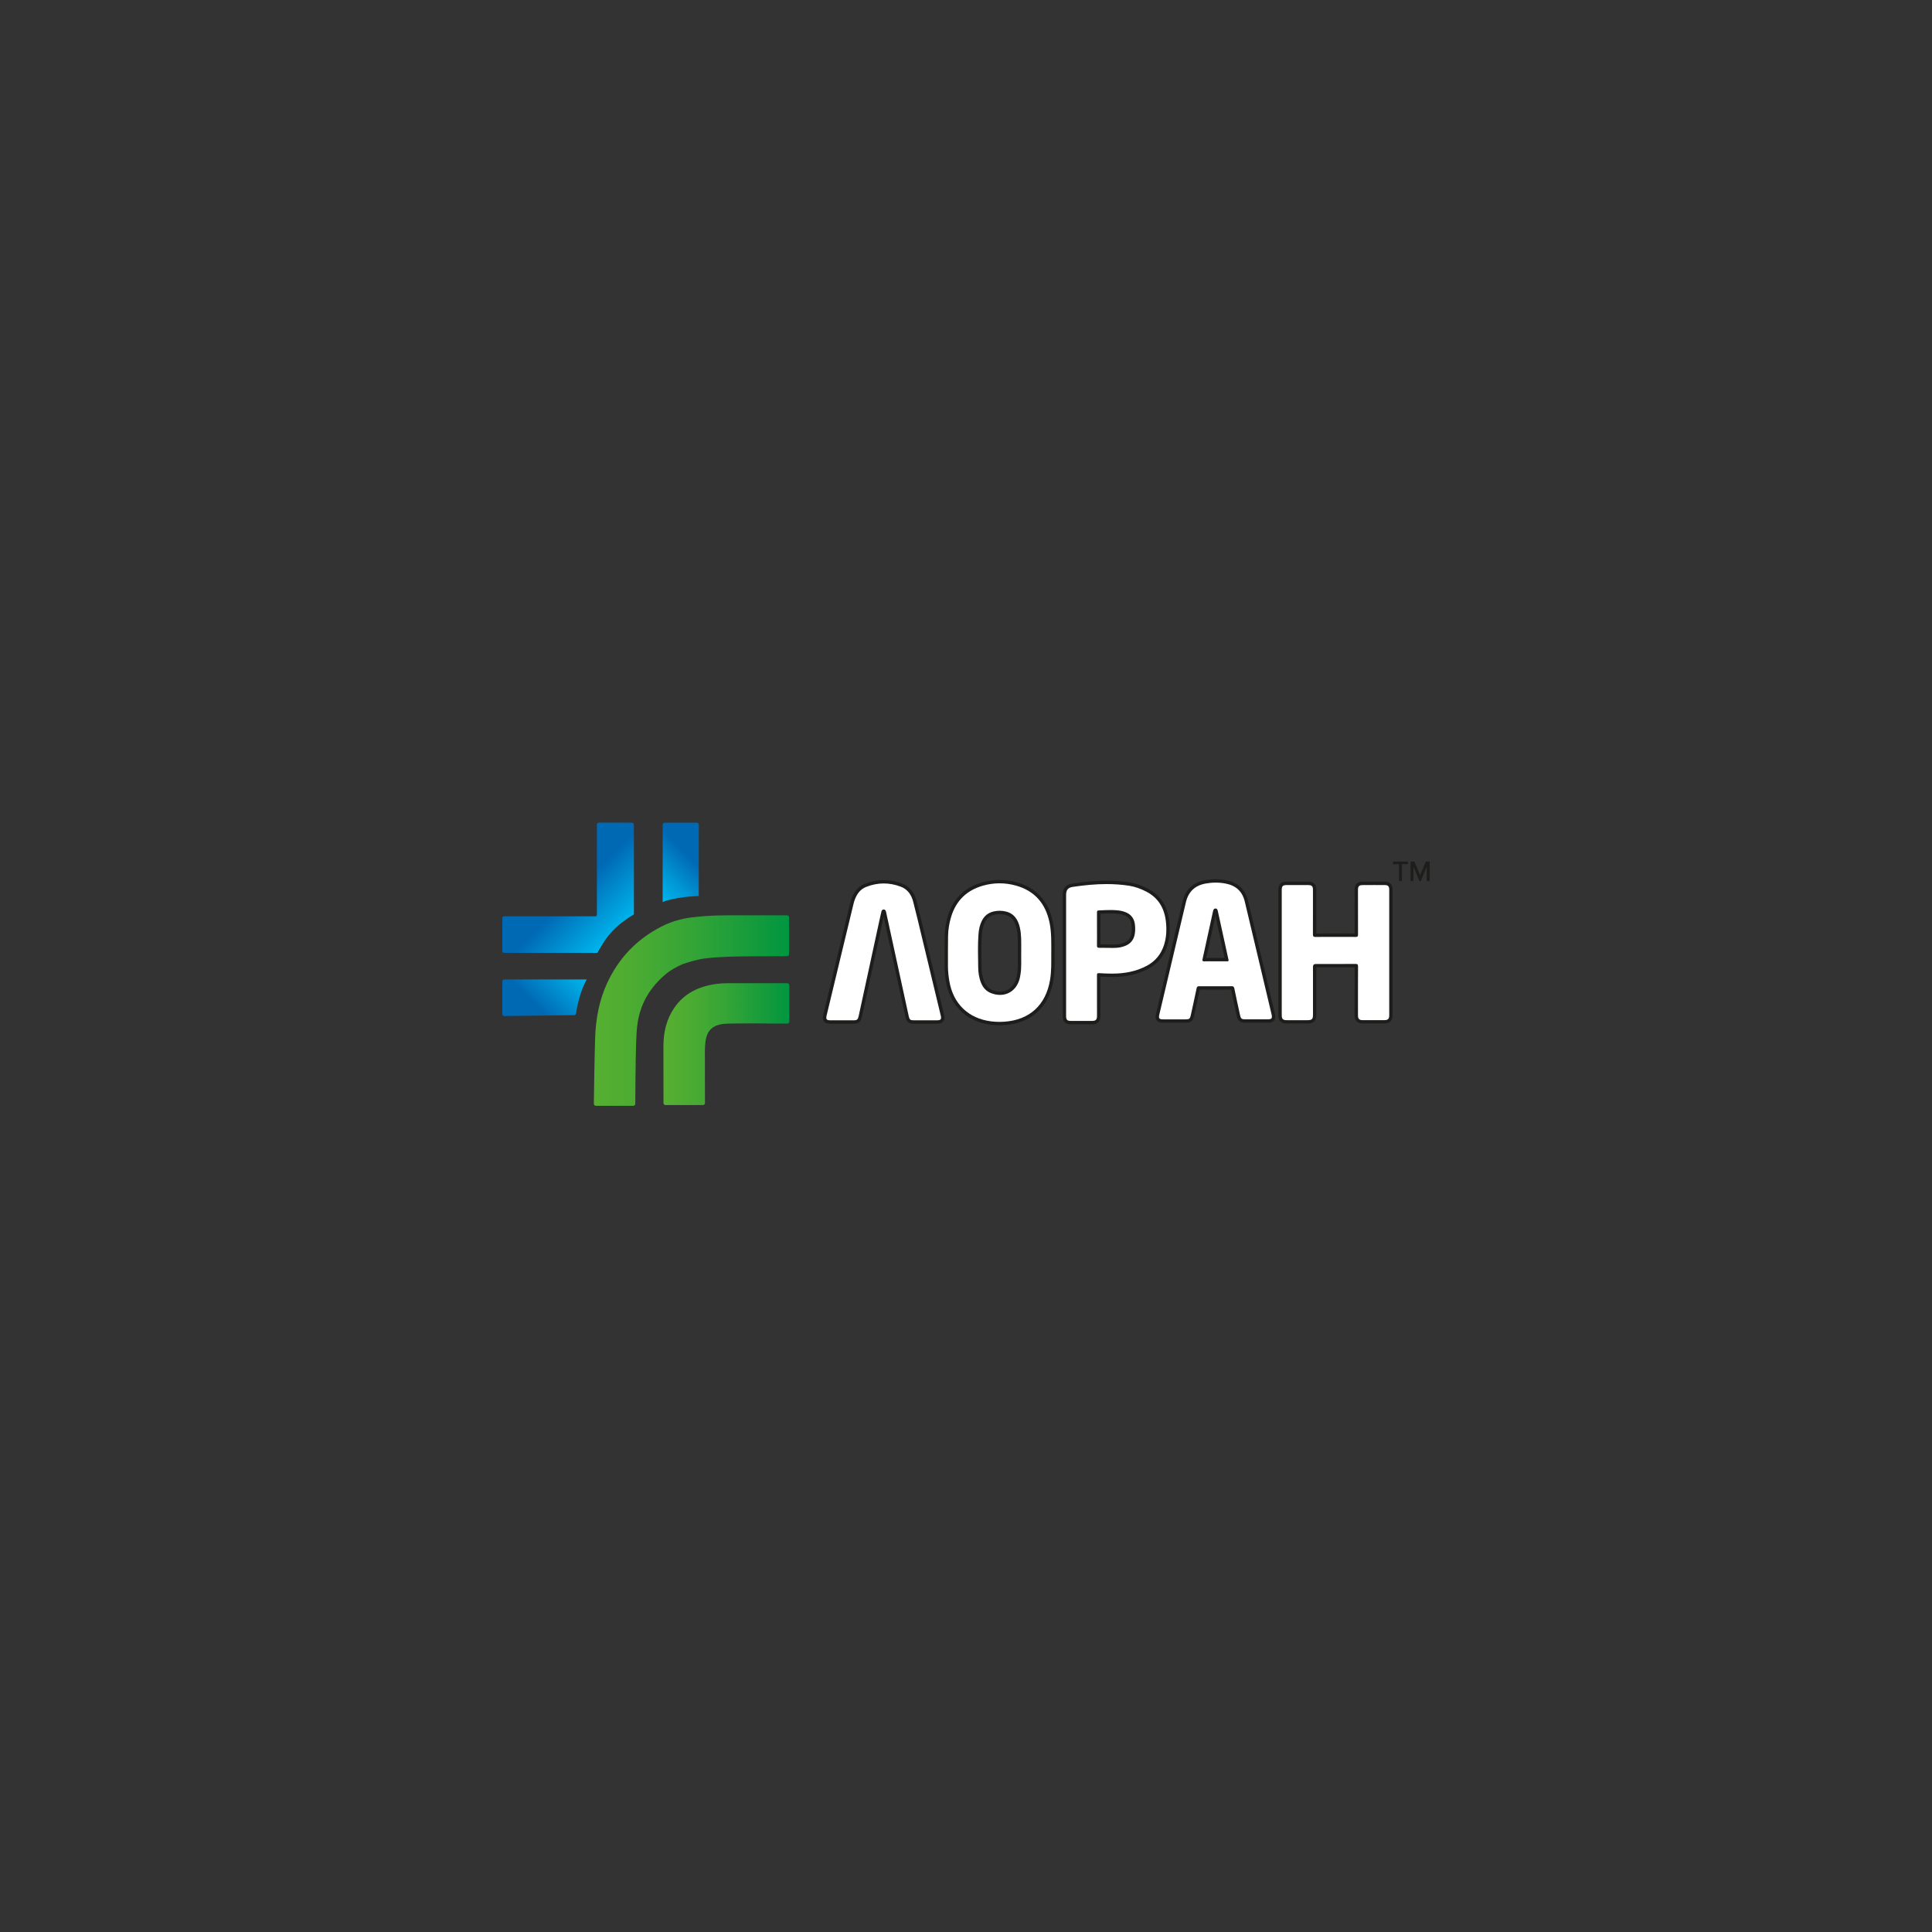 <?xml version="1.0" encoding="UTF-8"?> <svg xmlns="http://www.w3.org/2000/svg" width="500" height="500" viewBox="0 0 500 500" fill="none"><rect x="0" y="0" width="500" height="500" fill="#333333" stroke="none"/><g clip-path="url(#clip0_1521_5)"><path d="M203.776 254.459C201.618 254.453 193.092 254.438 188.18 254.459C187.295 254.462 186.411 254.509 185.533 254.622C180.956 255.213 177.101 257.02 174.504 260.825C172.498 263.763 171.709 267.078 171.697 270.589C171.682 274.842 171.703 283.297 171.709 285.472C171.709 285.76 171.943 285.992 172.231 285.992H181.921C182.209 285.992 182.443 285.763 182.443 285.472C182.443 283.424 182.431 275.818 182.425 272.016C182.425 271.28 182.467 270.553 182.547 269.823C182.876 266.82 184.25 265.362 187.248 264.98C188.874 264.772 201.096 264.879 203.764 264.905C204.049 264.905 204.277 264.677 204.277 264.392V254.972C204.277 254.687 204.052 254.459 203.77 254.459H203.776Z" fill="url(#paint0_linear_1521_5)"></path><path d="M355.485 264.454C354.544 264.454 353.606 264.454 352.665 264.454C351.532 264.454 351.006 263.923 351.006 262.793V260.273C351.003 256.943 351 253.497 351.018 250.108C351.018 250.007 351.012 249.948 351.006 249.918C350.974 249.912 350.914 249.906 350.81 249.906C349.045 249.915 347.294 249.918 345.543 249.918H340.536C340.432 249.918 340.319 249.918 340.233 249.918C340.233 249.998 340.23 250.102 340.23 250.2V262.6C340.23 263.986 339.755 264.454 338.355 264.454H333.057C331.757 264.454 331.273 263.977 331.273 262.692V230.337C331.273 229.081 331.73 228.612 332.965 228.609C333.894 228.609 334.826 228.609 335.755 228.609C336.684 228.609 337.616 228.609 338.545 228.609C339.741 228.609 340.227 229.102 340.23 230.298V232.019C340.233 235.225 340.236 238.54 340.221 241.798C340.221 241.917 340.227 241.982 340.236 242.015C340.266 242.021 340.322 242.03 340.417 242.03C342.15 242.018 343.872 242.012 345.593 242.012C347.314 242.012 349.104 242.018 350.861 242.027C350.932 242.027 350.98 242.024 351.012 242.021C351.015 241.991 351.018 241.944 351.018 241.875C351.003 238.759 351.003 235.59 351.006 232.524V230.262C351.006 229.105 351.502 228.612 352.659 228.609C353.582 228.609 354.508 228.606 355.431 228.606C356.354 228.606 357.343 228.606 358.298 228.609C359.453 228.609 359.969 229.12 359.969 230.257C359.969 241.098 359.969 251.936 359.969 262.778C359.969 263.914 359.441 264.446 358.307 264.449C357.366 264.449 356.428 264.452 355.488 264.452L355.485 264.454Z" fill="white"></path><path d="M355.433 229.046C356.389 229.046 357.341 229.046 358.297 229.049C359.214 229.049 359.532 229.357 359.532 230.256C359.532 241.098 359.532 251.936 359.532 262.778C359.532 263.671 359.19 264.009 358.306 264.012C357.359 264.012 356.412 264.015 355.466 264.015C354.519 264.015 353.602 264.015 352.67 264.015C351.774 264.015 351.447 263.686 351.447 262.792C351.447 258.566 351.435 254.337 351.459 250.111C351.462 249.58 351.299 249.467 350.815 249.467C350.809 249.467 350.803 249.467 350.797 249.467C349.046 249.476 347.295 249.479 345.544 249.479C343.945 249.479 342.348 249.479 340.748 249.479C340.68 249.479 340.609 249.479 340.541 249.479C340.046 249.479 339.799 249.72 339.799 250.203C339.799 254.337 339.799 258.468 339.799 262.603C339.799 263.754 339.529 264.018 338.359 264.021C337.421 264.021 336.484 264.021 335.549 264.021C334.721 264.021 333.89 264.021 333.062 264.021C332.002 264.021 331.717 263.736 331.714 262.695C331.714 257.302 331.714 251.91 331.714 246.52C331.714 241.13 331.714 235.735 331.714 230.346C331.714 229.339 331.984 229.06 332.967 229.057C333.896 229.057 334.825 229.057 335.751 229.057C336.677 229.057 337.614 229.057 338.546 229.057C339.496 229.057 339.793 229.357 339.793 230.31C339.793 234.141 339.802 237.976 339.784 241.807C339.784 242.303 339.894 242.478 340.413 242.478C340.419 242.478 340.425 242.478 340.431 242.478C342.149 242.466 343.865 242.46 345.583 242.46C347.301 242.46 349.1 242.466 350.857 242.475C350.863 242.475 350.866 242.475 350.872 242.475C351.323 242.475 351.456 242.353 351.456 241.884C351.435 238.014 351.444 234.144 351.444 230.274C351.444 229.363 351.741 229.06 352.661 229.06C353.584 229.06 354.51 229.057 355.433 229.057M355.433 228.17C354.507 228.17 353.584 228.17 352.658 228.173C351.251 228.176 350.569 228.859 350.569 230.262V232.589C350.566 235.539 350.563 238.584 350.578 241.588C348.809 241.579 347.174 241.573 345.583 241.573C343.888 241.573 342.232 241.579 340.659 241.588C340.674 238.391 340.671 235.147 340.668 232.007V230.295C340.668 228.868 339.971 228.173 338.546 228.17C337.614 228.17 336.683 228.17 335.751 228.17C334.819 228.17 333.893 228.17 332.964 228.17C331.492 228.17 330.836 228.841 330.836 230.334V242.413V246.508V250.595C330.836 254.625 330.836 258.652 330.836 262.683C330.836 264.202 331.522 264.882 333.056 264.885C333.884 264.885 334.715 264.885 335.543 264.885H338.356C340.001 264.885 340.668 264.22 340.668 262.591C340.668 260.175 340.668 257.756 340.668 255.34V250.343H343.14H345.538C346.921 250.343 348.729 250.343 350.578 250.331C350.56 253.655 350.563 257.029 350.566 260.294V262.778C350.566 264.149 351.293 264.873 352.664 264.876C353.596 264.876 354.528 264.876 355.463 264.876C356.398 264.876 357.359 264.876 358.306 264.873C359.68 264.87 360.404 264.14 360.404 262.763C360.404 251.921 360.404 241.083 360.404 230.242C360.404 228.862 359.695 228.161 358.297 228.158C357.341 228.158 356.386 228.155 355.433 228.155V228.17Z" fill="#1D1D1B"></path><path d="M237.605 264.496C237.226 264.496 236.846 264.496 236.466 264.496C235.385 264.493 234.988 264.176 234.762 263.134C234.231 260.691 233.7 258.249 233.169 255.806L228.91 236.228C228.895 236.157 228.88 236.085 228.859 236.017C228.794 235.812 228.752 235.812 228.714 235.812C228.646 235.812 228.577 235.818 228.533 236.005C228.337 236.827 228.156 237.646 227.99 238.412C226.212 246.606 224.434 254.8 222.66 262.994C222.401 264.188 222.027 264.496 220.834 264.496H217.769H214.973C214.442 264.496 213.907 264.443 213.611 264.066C213.329 263.71 213.37 263.229 213.516 262.618L214.382 259.018C215.246 255.421 216.113 251.827 216.979 248.23C217.718 245.158 218.46 242.086 219.202 239.015L220.452 233.845C220.665 232.957 220.953 232.201 221.33 231.53C221.974 230.384 222.858 229.583 223.962 229.141C225.529 228.515 227.126 228.197 228.708 228.197C230.29 228.197 231.777 228.491 233.299 229.073C235.047 229.74 236.208 231.132 236.748 233.213C237.389 235.67 237.991 238.181 238.573 240.605L238.991 242.345C240.116 247.01 241.238 251.678 242.36 256.344L243.9 262.751C243.998 263.164 244.075 263.686 243.781 264.063C243.488 264.437 242.977 264.487 242.565 264.49C242.146 264.49 241.728 264.493 241.312 264.493H237.614L237.605 264.496Z" fill="white"></path><path d="M228.707 228.636C230.185 228.636 231.663 228.918 233.141 229.482C234.903 230.156 235.868 231.577 236.322 233.322C237.111 236.353 237.83 239.403 238.563 242.445C240.204 249.248 241.836 256.05 243.471 262.852C243.688 263.751 243.468 264.045 242.557 264.051C242.148 264.051 241.738 264.054 241.329 264.054C240.723 264.054 240.115 264.054 239.509 264.054H239.456C238.848 264.054 238.236 264.054 237.628 264.054C237.242 264.054 236.856 264.054 236.47 264.054C235.604 264.054 235.375 263.876 235.191 263.036C234.363 259.243 233.541 255.447 232.716 251.654C231.594 246.505 230.475 241.353 229.354 236.204C229.33 236.094 229.309 235.985 229.276 235.878C229.184 235.599 229.039 235.373 228.716 235.373C228.707 235.373 228.698 235.373 228.689 235.373C228.356 235.385 228.181 235.611 228.11 235.901C227.917 236.703 227.742 237.51 227.567 238.317C225.789 246.511 224.012 254.705 222.237 262.899C222.023 263.882 221.824 264.054 220.839 264.057C219.812 264.057 218.782 264.057 217.755 264.057C216.83 264.057 215.904 264.057 214.978 264.057C213.888 264.057 213.69 263.796 213.948 262.721C215.102 257.925 216.254 253.129 217.408 248.334C218.563 243.538 219.723 238.745 220.881 233.949C221.068 233.18 221.326 232.438 221.715 231.744C222.275 230.743 223.056 229.975 224.127 229.547C225.65 228.939 227.181 228.636 228.71 228.636M228.707 227.761C227.068 227.761 225.418 228.087 223.798 228.734C222.599 229.212 221.64 230.082 220.946 231.316C220.548 232.023 220.248 232.818 220.023 233.744L218.836 238.661C218.073 241.816 217.31 244.974 216.551 248.129C215.678 251.749 214.808 255.37 213.936 258.994L213.09 262.517C212.939 263.152 212.853 263.811 213.265 264.336C213.678 264.858 214.328 264.932 214.969 264.932C215.895 264.932 216.821 264.932 217.747 264.932C218.773 264.932 219.803 264.932 220.833 264.932C222.234 264.932 222.783 264.484 223.086 263.086C224.86 254.892 226.638 246.698 228.416 238.504C228.499 238.118 228.591 237.703 228.686 237.273C229.742 242.131 230.802 246.986 231.858 251.844L232.734 255.869C233.268 258.323 233.799 260.775 234.337 263.229C234.607 264.469 235.185 264.932 236.467 264.935C236.853 264.935 237.242 264.935 237.628 264.935H238.598H239.456H239.483H239.509H240.418H241.329C241.741 264.935 242.151 264.935 242.563 264.932C243.035 264.929 243.709 264.864 244.121 264.336C244.534 263.811 244.445 263.161 244.323 262.65L242.765 256.174C241.649 251.53 240.533 246.888 239.414 242.247C239.275 241.665 239.136 241.086 238.996 240.504C238.414 238.077 237.812 235.566 237.171 233.106C236.592 230.883 235.34 229.387 233.455 228.666C231.885 228.066 230.288 227.761 228.71 227.761H228.707Z" fill="#1D1D1B"></path><path d="M300.998 264.241C300.5 264.241 299.998 264.19 299.71 263.825C299.419 263.46 299.488 262.953 299.603 262.46C301.301 255.269 303.004 248.078 304.705 240.89L304.732 240.78C304.936 239.914 305.144 239.047 305.352 238.181C305.723 236.631 306.109 235.026 306.471 233.447C307.142 230.524 308.973 228.77 311.917 228.227C312.807 228.063 313.703 227.98 314.582 227.98C315.46 227.98 316.431 228.072 317.345 228.25C320.149 228.802 321.906 230.47 322.562 233.204C323.42 236.765 324.263 240.332 325.109 243.897L325.598 245.956C326.251 248.701 326.901 251.45 327.551 254.195C328.198 256.922 328.845 259.65 329.492 262.377C329.634 262.982 329.676 263.457 329.397 263.81C329.118 264.164 328.646 264.238 328.023 264.238H322.271C321.132 264.238 320.734 263.917 320.494 262.819L320.31 261.973C319.876 259.979 319.425 257.916 319.01 255.883C318.977 255.726 318.947 255.691 318.944 255.688C318.944 255.688 318.9 255.667 318.755 255.667C317.354 255.676 315.962 255.682 314.573 255.682C313.184 255.682 311.751 255.676 310.338 255.67C310.207 255.67 310.166 255.685 310.157 255.688C310.157 255.688 310.133 255.732 310.106 255.863C309.694 257.854 309.249 259.875 308.821 261.828L308.584 262.905C308.361 263.914 307.958 264.238 306.919 264.241C305.91 264.241 304.898 264.241 303.889 264.241C302.88 264.241 301.963 264.241 301.001 264.241H300.998ZM314.558 235.56C314.475 235.56 314.433 235.56 314.341 235.964C314.22 236.498 314.104 237.032 313.988 237.569L313.813 238.376L313.32 240.629C312.763 243.193 312.202 245.757 311.632 248.322C311.632 248.336 311.626 248.348 311.623 248.36H311.673C312.08 248.345 312.484 248.342 312.89 248.342C313.166 248.342 313.442 248.342 313.718 248.345C313.991 248.345 314.267 248.348 314.54 248.348H316.235C316.644 248.348 317.057 248.348 317.469 248.348C316.843 245.511 316.223 242.671 315.603 239.831L314.754 235.946C314.668 235.56 314.638 235.56 314.567 235.56V235.124L314.558 235.563V235.56Z" fill="white"></path><path d="M314.586 228.416C315.479 228.416 316.37 228.503 317.266 228.681C319.872 229.194 321.522 230.717 322.142 233.304C323.163 237.554 324.169 241.804 325.178 246.057C326.478 251.53 327.772 257.005 329.072 262.481C329.324 263.549 329.131 263.802 328.024 263.805C327.662 263.805 327.3 263.805 326.941 263.805C326.362 263.805 325.787 263.805 325.208 263.805C324.617 263.805 324.027 263.805 323.436 263.805C323.05 263.805 322.664 263.805 322.276 263.805C321.35 263.805 321.121 263.629 320.925 262.73C320.421 260.421 319.916 258.112 319.441 255.797C319.352 255.364 319.186 255.231 318.756 255.231C318.75 255.231 318.747 255.231 318.741 255.231C317.346 255.239 315.954 255.245 314.559 255.245C313.164 255.245 311.749 255.239 310.342 255.234C310.339 255.234 310.333 255.234 310.33 255.234C309.924 255.234 309.766 255.358 309.68 255.777C309.194 258.127 308.674 260.472 308.158 262.816C307.98 263.626 307.754 263.805 306.917 263.807C305.914 263.807 304.911 263.807 303.905 263.807C302.899 263.807 301.967 263.807 300.999 263.807C300.002 263.807 299.795 263.558 300.029 262.564C301.735 255.337 303.445 248.111 305.157 240.884C305.736 238.439 306.336 235.999 306.899 233.551C307.532 230.794 309.22 229.173 311.998 228.663C312.862 228.503 313.722 228.422 314.583 228.422M311.627 248.796C311.648 248.796 311.672 248.796 311.695 248.796C312.096 248.784 312.497 248.779 312.897 248.779C313.449 248.779 313.998 248.784 314.55 248.784H314.568C315.126 248.784 315.681 248.784 316.239 248.784C316.678 248.784 317.115 248.784 317.554 248.79C317.56 248.79 317.569 248.79 317.575 248.79C317.86 248.79 318.011 248.737 317.931 248.378C317.011 244.205 316.1 240.027 315.186 235.854C315.108 235.504 315.025 235.124 314.571 235.124C314.565 235.124 314.559 235.124 314.556 235.124C314.096 235.133 314.001 235.515 313.921 235.866C313.737 236.67 313.568 237.477 313.393 238.284C312.669 241.599 311.951 244.914 311.215 248.227C311.117 248.666 311.226 248.796 311.627 248.796ZM314.586 227.544C313.681 227.544 312.758 227.63 311.844 227.799C308.713 228.375 306.763 230.245 306.051 233.352C305.689 234.934 305.303 236.539 304.929 238.092C304.721 238.955 304.513 239.819 304.309 240.682L304.059 241.733C302.43 248.609 300.801 255.486 299.18 262.362C299.047 262.932 298.964 263.585 299.367 264.098C299.771 264.609 300.418 264.68 300.999 264.68C301.97 264.68 302.937 264.68 303.908 264.68C304.878 264.68 305.917 264.68 306.92 264.68C308.161 264.68 308.748 264.208 309.013 263L309.259 261.872C309.674 259.985 310.102 258.035 310.502 256.109C311.894 256.118 313.256 256.121 314.556 256.121C315.936 256.121 317.299 256.118 318.607 256.109C319.023 258.124 319.465 260.163 319.895 262.137L320.065 262.917C320.35 264.217 320.925 264.68 322.27 264.683C322.656 264.683 323.044 264.683 323.43 264.683H324.317H325.202H326.048H326.938C327.3 264.683 327.662 264.683 328.024 264.683C328.674 264.683 329.333 264.609 329.743 264.089C330.152 263.57 330.069 262.914 329.921 262.285C329.265 259.522 328.609 256.759 327.956 253.993C327.315 251.283 326.671 248.571 326.027 245.861L325.537 243.802C324.706 240.297 323.846 236.67 322.988 233.106C322.287 230.191 320.418 228.416 317.429 227.826C316.488 227.642 315.53 227.547 314.58 227.547L314.586 227.544ZM312.179 247.909C312.713 245.502 313.245 243.066 313.758 240.703L314.245 238.471C314.304 238.201 314.361 237.934 314.42 237.664C314.464 237.462 314.506 237.258 314.55 237.053C314.77 238.05 314.987 239.047 315.203 240.044C315.776 242.668 316.349 245.288 316.928 247.912C316.696 247.912 316.465 247.912 316.236 247.912H315.352H314.562H314.545C314.271 247.912 313.998 247.912 313.725 247.909C313.449 247.909 313.17 247.906 312.894 247.906C312.633 247.906 312.396 247.906 312.176 247.912L312.179 247.909Z" fill="#1D1D1B"></path><path d="M279.828 264.656C278.937 264.656 278.047 264.656 277.156 264.656C275.94 264.656 275.465 264.169 275.465 262.929V242.519C275.465 238.913 275.465 235.311 275.465 231.705C275.465 230.072 276.088 229.316 277.608 229.093C280.961 228.597 283.757 228.369 286.407 228.369C288.455 228.369 290.357 228.508 292.218 228.793C293.749 229.028 295.272 229.544 296.869 230.375C299.92 231.957 301.694 234.625 302.142 238.302C302.43 240.653 302.279 242.718 301.685 244.621C300.89 247.164 299.326 249.078 297.035 250.313C294.414 251.728 291.405 252.414 287.844 252.414C287.695 252.414 287.55 252.414 287.401 252.411C286.3 252.393 285.315 252.355 284.395 252.292C284.374 252.292 284.353 252.292 284.333 252.292C284.333 252.316 284.333 252.349 284.333 252.387C284.345 255.257 284.344 258.172 284.342 260.991V262.929C284.342 264.14 283.828 264.656 282.629 264.659C281.697 264.659 280.762 264.659 279.83 264.659L279.828 264.656ZM284.629 244.849C285.161 244.849 285.695 244.855 286.229 244.864C286.757 244.87 287.286 244.879 287.814 244.879C288.022 244.879 288.229 244.879 288.437 244.876C289.405 244.864 290.295 244.692 291.081 244.368C292.239 243.893 292.93 243.083 293.194 241.884C293.358 241.157 293.384 240.365 293.284 239.391C293.135 237.976 292.455 237.032 291.206 236.51C290.621 236.266 289.983 236.112 289.256 236.035C288.677 235.975 288.057 235.946 287.36 235.946C286.535 235.946 285.689 235.987 284.873 236.026L284.333 236.053C284.333 236.073 284.333 236.097 284.333 236.127C284.339 237.18 284.339 238.237 284.339 239.29V240.409C284.339 240.804 284.339 241.199 284.339 241.593C284.342 242.611 284.344 243.662 284.327 244.698C284.327 244.769 284.327 244.813 284.333 244.843C284.356 244.846 284.389 244.849 284.436 244.849H284.626H284.629Z" fill="white"></path><path d="M286.413 228.799C288.324 228.799 290.241 228.924 292.155 229.218C293.746 229.461 295.242 230.013 296.672 230.755C299.759 232.355 301.302 234.984 301.715 238.347C301.967 240.415 301.902 242.475 301.273 244.481C300.522 246.882 299.07 248.713 296.833 249.918C294.016 251.438 290.989 251.969 287.849 251.969C287.704 251.969 287.558 251.969 287.413 251.966C286.419 251.951 285.422 251.916 284.427 251.85C284.392 251.85 284.359 251.847 284.326 251.847C283.973 251.847 283.893 252.002 283.896 252.381C283.911 255.895 283.905 259.409 283.905 262.92C283.905 263.891 283.59 264.211 282.629 264.214C281.715 264.214 280.798 264.214 279.884 264.214C278.97 264.214 278.07 264.214 277.162 264.214C276.183 264.214 275.907 263.926 275.907 262.926C275.907 257.721 275.907 252.518 275.907 247.312C275.907 242.107 275.907 236.904 275.907 231.699C275.907 230.331 276.328 229.716 277.676 229.518C280.581 229.09 283.495 228.796 286.413 228.796M284.442 245.288C284.442 245.288 284.445 245.288 284.448 245.288C284.51 245.288 284.57 245.288 284.632 245.288C285.692 245.288 286.754 245.318 287.814 245.318C288.024 245.318 288.235 245.318 288.446 245.315C289.407 245.303 290.354 245.143 291.25 244.775C292.523 244.253 293.325 243.333 293.627 241.982C293.82 241.11 293.817 240.231 293.725 239.35C293.568 237.824 292.823 236.711 291.381 236.109C290.716 235.833 290.022 235.679 289.309 235.604C288.662 235.536 288.015 235.512 287.368 235.512C286.347 235.512 285.324 235.572 284.303 235.619C283.926 235.637 283.899 235.836 283.899 236.133C283.908 237.56 283.902 238.988 283.902 240.412C283.902 241.837 283.92 243.267 283.893 244.692C283.884 245.122 284.006 245.288 284.439 245.288M286.413 227.924C283.739 227.924 280.922 228.155 277.548 228.654C275.809 228.909 275.031 229.85 275.031 231.699C275.031 235.364 275.031 239.026 275.031 242.692V247.312V250.39V262.926C275.031 264.422 275.687 265.09 277.162 265.09C278.07 265.09 278.978 265.09 279.884 265.09C280.789 265.09 281.715 265.09 282.632 265.09C284.077 265.09 284.78 264.377 284.78 262.923V261.042C284.78 258.323 284.783 255.518 284.775 252.749C285.588 252.797 286.451 252.83 287.401 252.841C287.552 252.841 287.701 252.844 287.852 252.844C291.488 252.844 294.562 252.138 297.251 250.69C299.643 249.399 301.278 247.399 302.109 244.742C302.724 242.781 302.878 240.653 302.584 238.24C302.115 234.408 300.263 231.628 297.076 229.978C295.435 229.126 293.868 228.595 292.289 228.354C290.404 228.066 288.484 227.924 286.413 227.924ZM284.778 236.471L284.902 236.465C285.712 236.427 286.552 236.385 287.368 236.385C288.051 236.385 288.656 236.415 289.22 236.471C289.903 236.542 290.502 236.688 291.045 236.913C292.15 237.373 292.725 238.175 292.856 239.436C292.951 240.359 292.924 241.107 292.773 241.786C292.535 242.849 291.948 243.537 290.918 243.959C290.17 244.265 289.357 244.422 288.434 244.434C288.226 244.434 288.021 244.437 287.814 244.437C287.288 244.437 286.754 244.428 286.235 244.422C285.757 244.416 285.264 244.407 284.775 244.407C284.789 243.463 284.786 242.511 284.783 241.588C284.783 241.193 284.783 240.798 284.783 240.406V239.288C284.783 238.365 284.783 237.412 284.783 236.468L284.778 236.471Z" fill="#1D1D1B"></path><path d="M258.666 264.899C257.915 264.899 257.159 264.852 256.414 264.757C250.348 263.982 246.279 260.062 245.252 253.999C245.006 252.538 244.884 251.25 244.887 250.06C244.887 249.342 244.887 248.624 244.887 247.903C244.887 246.06 244.884 244.151 244.914 242.276C244.943 240.54 245.219 238.803 245.736 237.112C247.056 232.797 249.95 229.989 254.336 228.766C255.773 228.366 257.236 228.164 258.69 228.164C260.144 228.164 261.533 228.357 262.928 228.737C267.89 230.09 270.956 233.432 272.042 238.676C272.526 241.014 272.514 243.338 272.502 246.285L272.496 247.413C272.496 247.674 272.496 247.959 272.496 248.265C272.502 249.713 272.508 251.698 272.179 253.66C271.045 260.424 266.676 264.401 259.871 264.858C259.471 264.884 259.064 264.899 258.663 264.899H258.666ZM258.699 236.141C258.233 236.141 257.758 236.195 257.292 236.296C256.007 236.58 255.093 237.29 254.502 238.468C254.039 239.388 253.769 240.451 253.669 241.718C253.49 244.003 253.529 246.339 253.565 248.597C253.574 249.164 253.582 249.728 253.588 250.292C253.603 251.785 253.838 253.064 254.304 254.206C254.796 255.414 255.565 256.204 256.654 256.616C257.384 256.895 258.108 257.035 258.809 257.035C261.082 257.035 262.872 255.521 263.477 253.084C263.528 252.886 263.563 252.681 263.602 252.464L263.634 252.286C263.875 250.968 263.86 249.597 263.848 248.271C263.842 247.713 263.836 247.137 263.848 246.567V245.733C263.848 245.436 263.848 245.143 263.848 244.846C263.857 243.297 263.863 241.697 263.51 240.169C262.987 237.901 261.94 236.708 260.118 236.299C259.649 236.192 259.171 236.138 258.696 236.138L258.699 236.141Z" fill="white"></path><path d="M258.693 228.603C260.07 228.603 261.45 228.79 262.818 229.161C267.751 230.505 270.591 233.809 271.621 238.765C272.155 241.347 272.075 243.956 272.066 247.413C272.054 248.912 272.146 251.256 271.754 253.592C270.659 260.133 266.448 263.982 259.85 264.424C259.459 264.451 259.064 264.463 258.672 264.463C257.939 264.463 257.206 264.416 256.476 264.324C250.624 263.576 246.682 259.774 245.691 253.924C245.474 252.645 245.329 251.36 245.332 250.06C245.335 247.469 245.314 244.876 245.359 242.285C245.385 240.572 245.661 238.884 246.163 237.239C247.448 233.034 250.255 230.36 254.464 229.188C255.868 228.796 257.283 228.6 258.699 228.6M258.815 257.477C261.245 257.477 263.237 255.898 263.907 253.197C263.976 252.924 264.02 252.645 264.068 252.369C264.415 250.452 264.246 248.511 264.29 246.582C264.29 246.3 264.29 246.018 264.29 245.736C264.284 243.843 264.373 241.943 263.943 240.074C263.465 237.999 262.465 236.382 260.218 235.877C259.714 235.764 259.209 235.708 258.702 235.708C258.2 235.708 257.699 235.764 257.2 235.874C255.793 236.186 254.761 236.987 254.114 238.278C253.573 239.352 253.327 240.507 253.235 241.688C253.013 244.555 253.125 247.431 253.155 250.301C253.17 251.69 253.369 253.07 253.903 254.375C254.41 255.613 255.23 256.545 256.503 257.032C257.298 257.334 258.076 257.48 258.815 257.48M258.693 227.728C257.2 227.728 255.698 227.935 254.223 228.348C249.683 229.615 246.688 232.521 245.32 236.987C244.792 238.717 244.507 240.495 244.477 242.273C244.448 244.154 244.448 246.063 244.45 247.912C244.45 248.63 244.45 249.345 244.45 250.063C244.45 251.277 244.569 252.589 244.821 254.076C245.341 257.133 246.661 259.759 248.647 261.67C250.632 263.585 253.3 264.804 256.36 265.193C257.123 265.291 257.898 265.339 258.669 265.339C259.079 265.339 259.494 265.324 259.907 265.297C263.391 265.062 266.267 263.935 268.454 261.94C270.638 259.952 272.036 257.189 272.618 253.734C272.953 251.734 272.947 249.731 272.941 248.268C272.941 247.962 272.941 247.68 272.941 247.419C272.941 247.027 272.941 246.65 272.944 246.282C272.959 243.311 272.971 240.967 272.475 238.587C271.354 233.171 268.181 229.713 263.047 228.315C261.613 227.923 260.147 227.725 258.693 227.725V227.728ZM258.815 256.601C258.168 256.601 257.497 256.471 256.814 256.21C255.847 255.842 255.158 255.132 254.713 254.04C254.268 252.951 254.045 251.725 254.031 250.289C254.025 249.722 254.016 249.155 254.007 248.585C253.971 246.339 253.933 244.012 254.111 241.75C254.206 240.543 254.461 239.531 254.897 238.664C255.425 237.61 256.242 236.975 257.393 236.723C257.829 236.628 258.272 236.578 258.705 236.578C259.144 236.578 259.592 236.628 260.028 236.726C261.667 237.094 262.61 238.186 263.091 240.267C263.433 241.744 263.427 243.252 263.418 244.846C263.418 245.143 263.418 245.439 263.418 245.736C263.418 245.926 263.418 246.116 263.418 246.306V246.567C263.406 247.14 263.409 247.719 263.418 248.277C263.43 249.642 263.441 250.933 263.21 252.209L263.177 252.393C263.142 252.601 263.106 252.797 263.062 252.981C262.498 255.245 260.913 256.598 258.818 256.598L258.815 256.601Z" fill="#1D1D1B"></path><path d="M204.214 237.403C204.214 237.112 203.983 236.878 203.692 236.878C201.517 236.878 193.067 236.878 188.601 236.878C184.063 236.878 181.341 237.142 178.932 237.436C176.243 237.768 173.622 238.546 171.209 239.777C164.716 243.098 160.024 248.066 157.053 254.595C155.053 258.994 154.195 263.674 154.026 268.491C153.854 273.435 153.717 283.276 153.688 285.659C153.685 285.953 153.922 286.188 154.216 286.188H163.882C164.173 286.188 164.407 285.956 164.41 285.668C164.422 283.413 164.473 274.388 164.63 269.924C164.689 268.197 164.754 266.467 165.01 264.757C165.769 259.632 168.298 255.512 172.201 252.18C173.545 251.031 175.082 250.215 176.685 249.503C178.614 248.876 180.549 248.268 182.576 248.028C186.686 247.544 190.818 247.517 194.949 247.491C197.326 247.476 202.113 247.461 203.695 247.458C203.986 247.458 204.217 247.223 204.217 246.933V237.4L204.214 237.403Z" fill="url(#paint1_linear_1521_5)"></path><path d="M154.603 246.609C157.191 241.846 159.369 239.489 164.053 236.634C164.044 230.197 164.047 216.263 164.05 213.414C164.05 213.129 163.818 212.901 163.536 212.901L154.989 212.892C154.704 212.892 154.472 213.117 154.472 213.402C154.472 216.435 154.472 232.079 154.475 236.376C154.475 237.109 154.452 237.136 153.713 237.136C151.154 237.136 133.689 237.136 130.499 237.136C130.22 237.136 130 237.361 130 237.64V246.096C130 246.378 130.229 246.606 130.51 246.606C133.876 246.606 152.843 246.606 154.6 246.606L154.603 246.609Z" fill="url(#paint2_linear_1521_5)"></path><path d="M180.835 231.88C180.835 231.82 180.85 216.477 180.853 213.426C180.853 213.135 180.615 212.901 180.324 212.901L172.029 212.907C171.739 212.907 171.504 213.138 171.504 213.429C171.504 216.162 171.495 228.906 171.492 233.453C174.522 232.191 179.793 231.9 180.838 231.883L180.835 231.88Z" fill="url(#paint3_linear_1521_5)"></path><path d="M149.06 262.377C149.553 259.187 150.449 256.041 151.835 253.482C146.885 253.485 140.477 253.482 135.53 253.482C135.515 253.512 131.874 253.494 130.511 253.485C130.229 253.485 130.004 253.711 130.004 253.993V262.442C130.004 262.724 130.229 262.953 130.511 262.95C133.141 262.92 145.199 262.757 148.09 262.733C148.766 262.727 148.959 262.724 149.06 262.374V262.377ZM137.444 262.837C137.444 262.837 137.462 262.831 137.474 262.831C137.474 262.831 137.477 262.837 137.48 262.837C137.468 262.837 137.456 262.837 137.444 262.837Z" fill="url(#paint4_linear_1521_5)"></path><path d="M364.307 222.959H360.579C360.537 222.959 360.508 222.991 360.508 223.033V223.579C360.508 223.621 360.54 223.653 360.579 223.653H362.03C362.048 223.653 362.06 223.665 362.06 223.683V227.951C362.06 227.992 362.093 228.025 362.131 228.025H362.743C362.784 228.025 362.814 227.992 362.814 227.951V223.683C362.814 223.665 362.829 223.653 362.843 223.653H364.304C364.345 223.653 364.375 223.621 364.375 223.579V223.033C364.375 222.991 364.342 222.959 364.304 222.959H364.307Z" fill="#1D1D1B"></path><path d="M369.932 222.959H369.053C369.024 222.959 368.997 222.977 368.985 223.003L367.522 226.538L366.065 223.003C366.053 222.977 366.026 222.959 365.997 222.959H365.118C365.077 222.959 365.047 222.991 365.047 223.033V227.948C365.047 227.989 365.08 228.022 365.118 228.022H365.729C365.771 228.022 365.801 227.989 365.801 227.948V224.273L367.323 227.977C367.335 228.004 367.362 228.022 367.391 228.022H367.641C367.67 228.022 367.697 228.004 367.709 227.977L369.24 224.273V227.951C369.24 227.992 369.273 228.025 369.312 228.025H369.923C369.965 228.025 369.994 227.992 369.994 227.951V223.036C369.994 222.994 369.962 222.962 369.923 222.962L369.932 222.959Z" fill="#1D1D1B"></path></g><defs><linearGradient id="paint0_linear_1521_5" x1="171.694" y1="270.221" x2="204.283" y2="270.221" gradientUnits="userSpaceOnUse"><stop stop-color="#56AF31"></stop><stop offset="0.19" stop-color="#4DAC32"></stop><stop offset="0.49" stop-color="#35A536"></stop><stop offset="0.86" stop-color="#109A3D"></stop><stop offset="1" stop-color="#009640"></stop></linearGradient><linearGradient id="paint1_linear_1521_5" x1="153.69" y1="261.534" x2="204.214" y2="261.534" gradientUnits="userSpaceOnUse"><stop stop-color="#56AF31"></stop><stop offset="0.19" stop-color="#4DAC32"></stop><stop offset="0.49" stop-color="#35A536"></stop><stop offset="0.86" stop-color="#109A3D"></stop><stop offset="1" stop-color="#009640"></stop></linearGradient><linearGradient id="paint2_linear_1521_5" x1="142.352" y1="225.081" x2="159.242" y2="241.97" gradientUnits="userSpaceOnUse"><stop offset="0.36" stop-color="#0069B4"></stop><stop offset="1" stop-color="#00B6ED"></stop></linearGradient><linearGradient id="paint3_linear_1521_5" x1="168.379" y1="230.336" x2="183.179" y2="215.536" gradientUnits="userSpaceOnUse"><stop stop-color="#00B6ED"></stop><stop offset="0.28" stop-color="#0096D5"></stop><stop offset="0.63" stop-color="#0069B4"></stop></linearGradient><linearGradient id="paint4_linear_1521_5" x1="132.506" y1="265.161" x2="148.01" y2="249.657" gradientUnits="userSpaceOnUse"><stop offset="0.36" stop-color="#0069B4"></stop><stop offset="1" stop-color="#00B6ED"></stop></linearGradient><clipPath id="clip0_1521_5"><rect width="240" height="73.302" fill="white" transform="translate(130 212.892)"></rect></clipPath></defs></svg> 